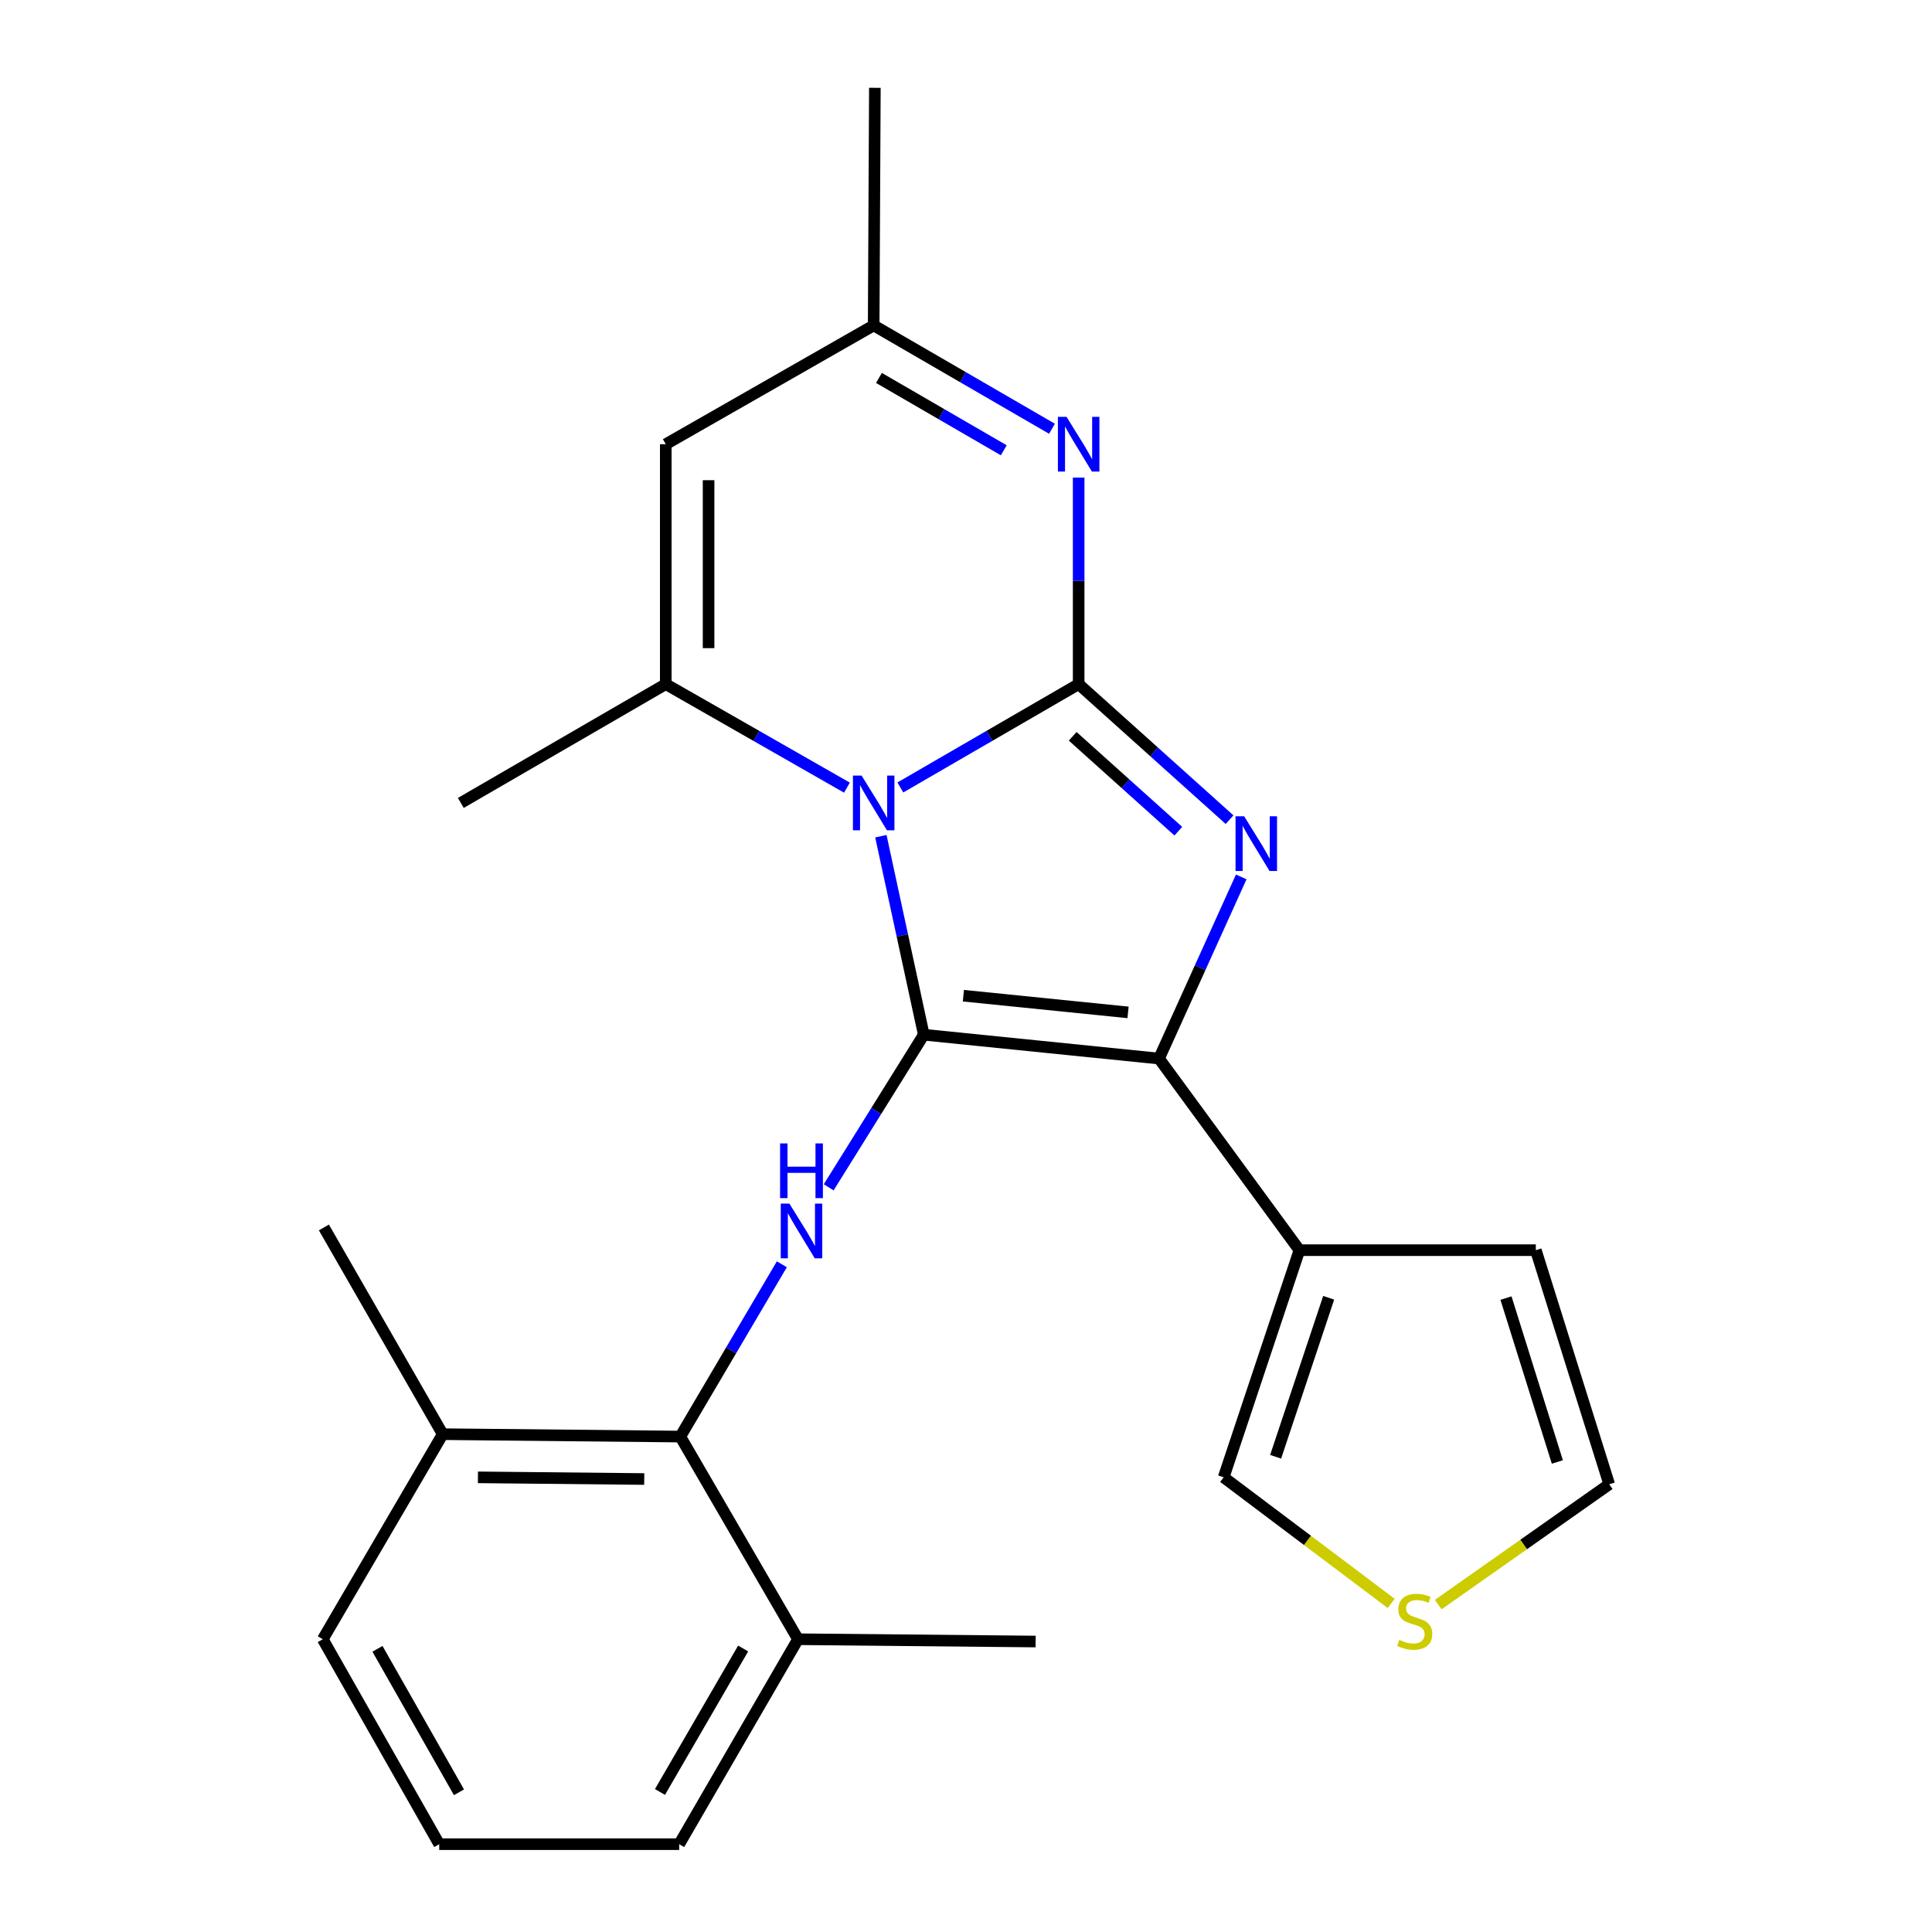 <?xml version='1.0' encoding='iso-8859-1'?>
<svg version='1.1' baseProfile='full'
              xmlns='http://www.w3.org/2000/svg'
                      xmlns:rdkit='http://www.rdkit.org/xml'
                      xmlns:xlink='http://www.w3.org/1999/xlink'
                  xml:space='preserve'
width='1000px' height='1000px' viewBox='0 0 1000 1000'>
<!-- END OF HEADER -->
<rect style='opacity:1.0;fill:#FFFFFF;stroke:none' width='1000' height='1000' x='0' y='0'> </rect>
<path class='bond-0' d='M 466.02,407.592 L 512.165,380.849' style='fill:none;fill-rule:evenodd;stroke:#0000FF;stroke-width:6px;stroke-linecap:butt;stroke-linejoin:miter;stroke-opacity:1' />
<path class='bond-0' d='M 512.165,380.849 L 558.311,354.106' style='fill:none;fill-rule:evenodd;stroke:#000000;stroke-width:6px;stroke-linecap:butt;stroke-linejoin:miter;stroke-opacity:1' />
<path class='bond-1' d='M 455.939,432.821 L 467.045,484.192' style='fill:none;fill-rule:evenodd;stroke:#0000FF;stroke-width:6px;stroke-linecap:butt;stroke-linejoin:miter;stroke-opacity:1' />
<path class='bond-1' d='M 467.045,484.192 L 478.15,535.563' style='fill:none;fill-rule:evenodd;stroke:#000000;stroke-width:6px;stroke-linecap:butt;stroke-linejoin:miter;stroke-opacity:1' />
<path class='bond-4' d='M 438.376,407.686 L 391.489,380.896' style='fill:none;fill-rule:evenodd;stroke:#0000FF;stroke-width:6px;stroke-linecap:butt;stroke-linejoin:miter;stroke-opacity:1' />
<path class='bond-4' d='M 391.489,380.896 L 344.603,354.106' style='fill:none;fill-rule:evenodd;stroke:#000000;stroke-width:6px;stroke-linecap:butt;stroke-linejoin:miter;stroke-opacity:1' />
<path class='bond-2' d='M 558.311,354.106 L 597.366,389.183' style='fill:none;fill-rule:evenodd;stroke:#000000;stroke-width:6px;stroke-linecap:butt;stroke-linejoin:miter;stroke-opacity:1' />
<path class='bond-2' d='M 597.366,389.183 L 636.422,424.259' style='fill:none;fill-rule:evenodd;stroke:#0000FF;stroke-width:6px;stroke-linecap:butt;stroke-linejoin:miter;stroke-opacity:1' />
<path class='bond-2' d='M 555.222,381.114 L 582.561,405.667' style='fill:none;fill-rule:evenodd;stroke:#000000;stroke-width:6px;stroke-linecap:butt;stroke-linejoin:miter;stroke-opacity:1' />
<path class='bond-2' d='M 582.561,405.667 L 609.9,430.221' style='fill:none;fill-rule:evenodd;stroke:#0000FF;stroke-width:6px;stroke-linecap:butt;stroke-linejoin:miter;stroke-opacity:1' />
<path class='bond-5' d='M 558.311,354.106 L 558.311,300.649' style='fill:none;fill-rule:evenodd;stroke:#000000;stroke-width:6px;stroke-linecap:butt;stroke-linejoin:miter;stroke-opacity:1' />
<path class='bond-5' d='M 558.311,300.649 L 558.311,247.191' style='fill:none;fill-rule:evenodd;stroke:#0000FF;stroke-width:6px;stroke-linecap:butt;stroke-linejoin:miter;stroke-opacity:1' />
<path class='bond-3' d='M 478.15,535.563 L 599.905,547.909' style='fill:none;fill-rule:evenodd;stroke:#000000;stroke-width:6px;stroke-linecap:butt;stroke-linejoin:miter;stroke-opacity:1' />
<path class='bond-3' d='M 498.649,515.37 L 583.877,524.013' style='fill:none;fill-rule:evenodd;stroke:#000000;stroke-width:6px;stroke-linecap:butt;stroke-linejoin:miter;stroke-opacity:1' />
<path class='bond-6' d='M 478.15,535.563 L 453.538,575.06' style='fill:none;fill-rule:evenodd;stroke:#000000;stroke-width:6px;stroke-linecap:butt;stroke-linejoin:miter;stroke-opacity:1' />
<path class='bond-6' d='M 453.538,575.06 L 428.926,614.558' style='fill:none;fill-rule:evenodd;stroke:#0000FF;stroke-width:6px;stroke-linecap:butt;stroke-linejoin:miter;stroke-opacity:1' />
<path class='bond-24' d='M 642.46,453.892 L 621.183,500.9' style='fill:none;fill-rule:evenodd;stroke:#0000FF;stroke-width:6px;stroke-linecap:butt;stroke-linejoin:miter;stroke-opacity:1' />
<path class='bond-24' d='M 621.183,500.9 L 599.905,547.909' style='fill:none;fill-rule:evenodd;stroke:#000000;stroke-width:6px;stroke-linecap:butt;stroke-linejoin:miter;stroke-opacity:1' />
<path class='bond-7' d='M 599.905,547.909 L 672.581,647.088' style='fill:none;fill-rule:evenodd;stroke:#000000;stroke-width:6px;stroke-linecap:butt;stroke-linejoin:miter;stroke-opacity:1' />
<path class='bond-8' d='M 344.603,354.106 L 344.603,229.927' style='fill:none;fill-rule:evenodd;stroke:#000000;stroke-width:6px;stroke-linecap:butt;stroke-linejoin:miter;stroke-opacity:1' />
<path class='bond-8' d='M 366.761,335.479 L 366.761,248.554' style='fill:none;fill-rule:evenodd;stroke:#000000;stroke-width:6px;stroke-linecap:butt;stroke-linejoin:miter;stroke-opacity:1' />
<path class='bond-17' d='M 344.603,354.106 L 238.519,415.593' style='fill:none;fill-rule:evenodd;stroke:#000000;stroke-width:6px;stroke-linecap:butt;stroke-linejoin:miter;stroke-opacity:1' />
<path class='bond-25' d='M 544.505,221.924 L 498.359,195.176' style='fill:none;fill-rule:evenodd;stroke:#0000FF;stroke-width:6px;stroke-linecap:butt;stroke-linejoin:miter;stroke-opacity:1' />
<path class='bond-25' d='M 498.359,195.176 L 452.214,168.428' style='fill:none;fill-rule:evenodd;stroke:#000000;stroke-width:6px;stroke-linecap:butt;stroke-linejoin:miter;stroke-opacity:1' />
<path class='bond-25' d='M 519.55,233.069 L 487.248,214.346' style='fill:none;fill-rule:evenodd;stroke:#0000FF;stroke-width:6px;stroke-linecap:butt;stroke-linejoin:miter;stroke-opacity:1' />
<path class='bond-25' d='M 487.248,214.346 L 454.946,195.622' style='fill:none;fill-rule:evenodd;stroke:#000000;stroke-width:6px;stroke-linecap:butt;stroke-linejoin:miter;stroke-opacity:1' />
<path class='bond-9' d='M 404.688,654.39 L 378.406,698.98' style='fill:none;fill-rule:evenodd;stroke:#0000FF;stroke-width:6px;stroke-linecap:butt;stroke-linejoin:miter;stroke-opacity:1' />
<path class='bond-9' d='M 378.406,698.98 L 352.124,743.571' style='fill:none;fill-rule:evenodd;stroke:#000000;stroke-width:6px;stroke-linecap:butt;stroke-linejoin:miter;stroke-opacity:1' />
<path class='bond-12' d='M 672.581,647.088 L 633.363,764.645' style='fill:none;fill-rule:evenodd;stroke:#000000;stroke-width:6px;stroke-linecap:butt;stroke-linejoin:miter;stroke-opacity:1' />
<path class='bond-12' d='M 687.717,671.733 L 660.264,754.023' style='fill:none;fill-rule:evenodd;stroke:#000000;stroke-width:6px;stroke-linecap:butt;stroke-linejoin:miter;stroke-opacity:1' />
<path class='bond-13' d='M 672.581,647.088 L 794.939,647.088' style='fill:none;fill-rule:evenodd;stroke:#000000;stroke-width:6px;stroke-linecap:butt;stroke-linejoin:miter;stroke-opacity:1' />
<path class='bond-10' d='M 344.603,229.927 L 452.214,168.428' style='fill:none;fill-rule:evenodd;stroke:#000000;stroke-width:6px;stroke-linecap:butt;stroke-linejoin:miter;stroke-opacity:1' />
<path class='bond-15' d='M 352.124,743.571 L 229.151,742.327' style='fill:none;fill-rule:evenodd;stroke:#000000;stroke-width:6px;stroke-linecap:butt;stroke-linejoin:miter;stroke-opacity:1' />
<path class='bond-15' d='M 333.454,765.54 L 247.373,764.67' style='fill:none;fill-rule:evenodd;stroke:#000000;stroke-width:6px;stroke-linecap:butt;stroke-linejoin:miter;stroke-opacity:1' />
<path class='bond-16' d='M 352.124,743.571 L 413.045,848.461' style='fill:none;fill-rule:evenodd;stroke:#000000;stroke-width:6px;stroke-linecap:butt;stroke-linejoin:miter;stroke-opacity:1' />
<path class='bond-19' d='M 452.214,168.428 L 452.829,45.455' style='fill:none;fill-rule:evenodd;stroke:#000000;stroke-width:6px;stroke-linecap:butt;stroke-linejoin:miter;stroke-opacity:1' />
<path class='bond-11' d='M 720.083,829.928 L 676.723,797.287' style='fill:none;fill-rule:evenodd;stroke:#CCCC00;stroke-width:6px;stroke-linecap:butt;stroke-linejoin:miter;stroke-opacity:1' />
<path class='bond-11' d='M 676.723,797.287 L 633.363,764.645' style='fill:none;fill-rule:evenodd;stroke:#000000;stroke-width:6px;stroke-linecap:butt;stroke-linejoin:miter;stroke-opacity:1' />
<path class='bond-27' d='M 744.415,830.54 L 788.671,799.402' style='fill:none;fill-rule:evenodd;stroke:#CCCC00;stroke-width:6px;stroke-linecap:butt;stroke-linejoin:miter;stroke-opacity:1' />
<path class='bond-27' d='M 788.671,799.402 L 832.926,768.264' style='fill:none;fill-rule:evenodd;stroke:#000000;stroke-width:6px;stroke-linecap:butt;stroke-linejoin:miter;stroke-opacity:1' />
<path class='bond-14' d='M 794.939,647.088 L 832.926,768.264' style='fill:none;fill-rule:evenodd;stroke:#000000;stroke-width:6px;stroke-linecap:butt;stroke-linejoin:miter;stroke-opacity:1' />
<path class='bond-14' d='M 779.494,671.892 L 806.085,756.715' style='fill:none;fill-rule:evenodd;stroke:#000000;stroke-width:6px;stroke-linecap:butt;stroke-linejoin:miter;stroke-opacity:1' />
<path class='bond-21' d='M 229.151,742.327 L 167.074,848.461' style='fill:none;fill-rule:evenodd;stroke:#000000;stroke-width:6px;stroke-linecap:butt;stroke-linejoin:miter;stroke-opacity:1' />
<path class='bond-22' d='M 229.151,742.327 L 167.652,635.332' style='fill:none;fill-rule:evenodd;stroke:#000000;stroke-width:6px;stroke-linecap:butt;stroke-linejoin:miter;stroke-opacity:1' />
<path class='bond-20' d='M 413.045,848.461 L 351.546,954.545' style='fill:none;fill-rule:evenodd;stroke:#000000;stroke-width:6px;stroke-linecap:butt;stroke-linejoin:miter;stroke-opacity:1' />
<path class='bond-20' d='M 384.651,853.261 L 341.602,927.52' style='fill:none;fill-rule:evenodd;stroke:#000000;stroke-width:6px;stroke-linecap:butt;stroke-linejoin:miter;stroke-opacity:1' />
<path class='bond-23' d='M 413.045,848.461 L 536.043,849.655' style='fill:none;fill-rule:evenodd;stroke:#000000;stroke-width:6px;stroke-linecap:butt;stroke-linejoin:miter;stroke-opacity:1' />
<path class='bond-18' d='M 227.342,954.545 L 351.546,954.545' style='fill:none;fill-rule:evenodd;stroke:#000000;stroke-width:6px;stroke-linecap:butt;stroke-linejoin:miter;stroke-opacity:1' />
<path class='bond-26' d='M 227.342,954.545 L 167.074,848.461' style='fill:none;fill-rule:evenodd;stroke:#000000;stroke-width:6px;stroke-linecap:butt;stroke-linejoin:miter;stroke-opacity:1' />
<path class='bond-26' d='M 237.567,927.688 L 195.379,853.429' style='fill:none;fill-rule:evenodd;stroke:#000000;stroke-width:6px;stroke-linecap:butt;stroke-linejoin:miter;stroke-opacity:1' />
<path  class='atom-0' d='M 445.954 401.433
L 455.234 416.433
Q 456.154 417.913, 457.634 420.593
Q 459.114 423.273, 459.194 423.433
L 459.194 401.433
L 462.954 401.433
L 462.954 429.753
L 459.074 429.753
L 449.114 413.353
Q 447.954 411.433, 446.714 409.233
Q 445.514 407.033, 445.154 406.353
L 445.154 429.753
L 441.474 429.753
L 441.474 401.433
L 445.954 401.433
' fill='#0000FF'/>
<path  class='atom-3' d='M 643.991 422.519
L 653.271 437.519
Q 654.191 438.999, 655.671 441.679
Q 657.151 444.359, 657.231 444.519
L 657.231 422.519
L 660.991 422.519
L 660.991 450.839
L 657.111 450.839
L 647.151 434.439
Q 645.991 432.519, 644.751 430.319
Q 643.551 428.119, 643.191 427.439
L 643.191 450.839
L 639.511 450.839
L 639.511 422.519
L 643.991 422.519
' fill='#0000FF'/>
<path  class='atom-6' d='M 552.051 215.767
L 561.331 230.767
Q 562.251 232.247, 563.731 234.927
Q 565.211 237.607, 565.291 237.767
L 565.291 215.767
L 569.051 215.767
L 569.051 244.087
L 565.171 244.087
L 555.211 227.687
Q 554.051 225.767, 552.811 223.567
Q 551.611 221.367, 551.251 220.687
L 551.251 244.087
L 547.571 244.087
L 547.571 215.767
L 552.051 215.767
' fill='#0000FF'/>
<path  class='atom-7' d='M 408.594 622.982
L 417.874 637.982
Q 418.794 639.462, 420.274 642.142
Q 421.754 644.822, 421.834 644.982
L 421.834 622.982
L 425.594 622.982
L 425.594 651.302
L 421.714 651.302
L 411.754 634.902
Q 410.594 632.982, 409.354 630.782
Q 408.154 628.582, 407.794 627.902
L 407.794 651.302
L 404.114 651.302
L 404.114 622.982
L 408.594 622.982
' fill='#0000FF'/>
<path  class='atom-7' d='M 403.774 591.83
L 407.614 591.83
L 407.614 603.87
L 422.094 603.87
L 422.094 591.83
L 425.934 591.83
L 425.934 620.15
L 422.094 620.15
L 422.094 607.07
L 407.614 607.07
L 407.614 620.15
L 403.774 620.15
L 403.774 591.83
' fill='#0000FF'/>
<path  class='atom-12' d='M 724.258 848.813
Q 724.578 848.933, 725.898 849.493
Q 727.218 850.053, 728.658 850.413
Q 730.138 850.733, 731.578 850.733
Q 734.258 850.733, 735.818 849.453
Q 737.378 848.133, 737.378 845.853
Q 737.378 844.293, 736.578 843.333
Q 735.818 842.373, 734.618 841.853
Q 733.418 841.333, 731.418 840.733
Q 728.898 839.973, 727.378 839.253
Q 725.898 838.533, 724.818 837.013
Q 723.778 835.493, 723.778 832.933
Q 723.778 829.373, 726.178 827.173
Q 728.618 824.973, 733.418 824.973
Q 736.698 824.973, 740.418 826.533
L 739.498 829.613
Q 736.098 828.213, 733.538 828.213
Q 730.778 828.213, 729.258 829.373
Q 727.738 830.493, 727.778 832.453
Q 727.778 833.973, 728.538 834.893
Q 729.338 835.813, 730.458 836.333
Q 731.618 836.853, 733.538 837.453
Q 736.098 838.253, 737.618 839.053
Q 739.138 839.853, 740.218 841.493
Q 741.338 843.093, 741.338 845.853
Q 741.338 849.773, 738.698 851.893
Q 736.098 853.973, 731.738 853.973
Q 729.218 853.973, 727.298 853.413
Q 725.418 852.893, 723.178 851.973
L 724.258 848.813
' fill='#CCCC00'/>
</svg>
